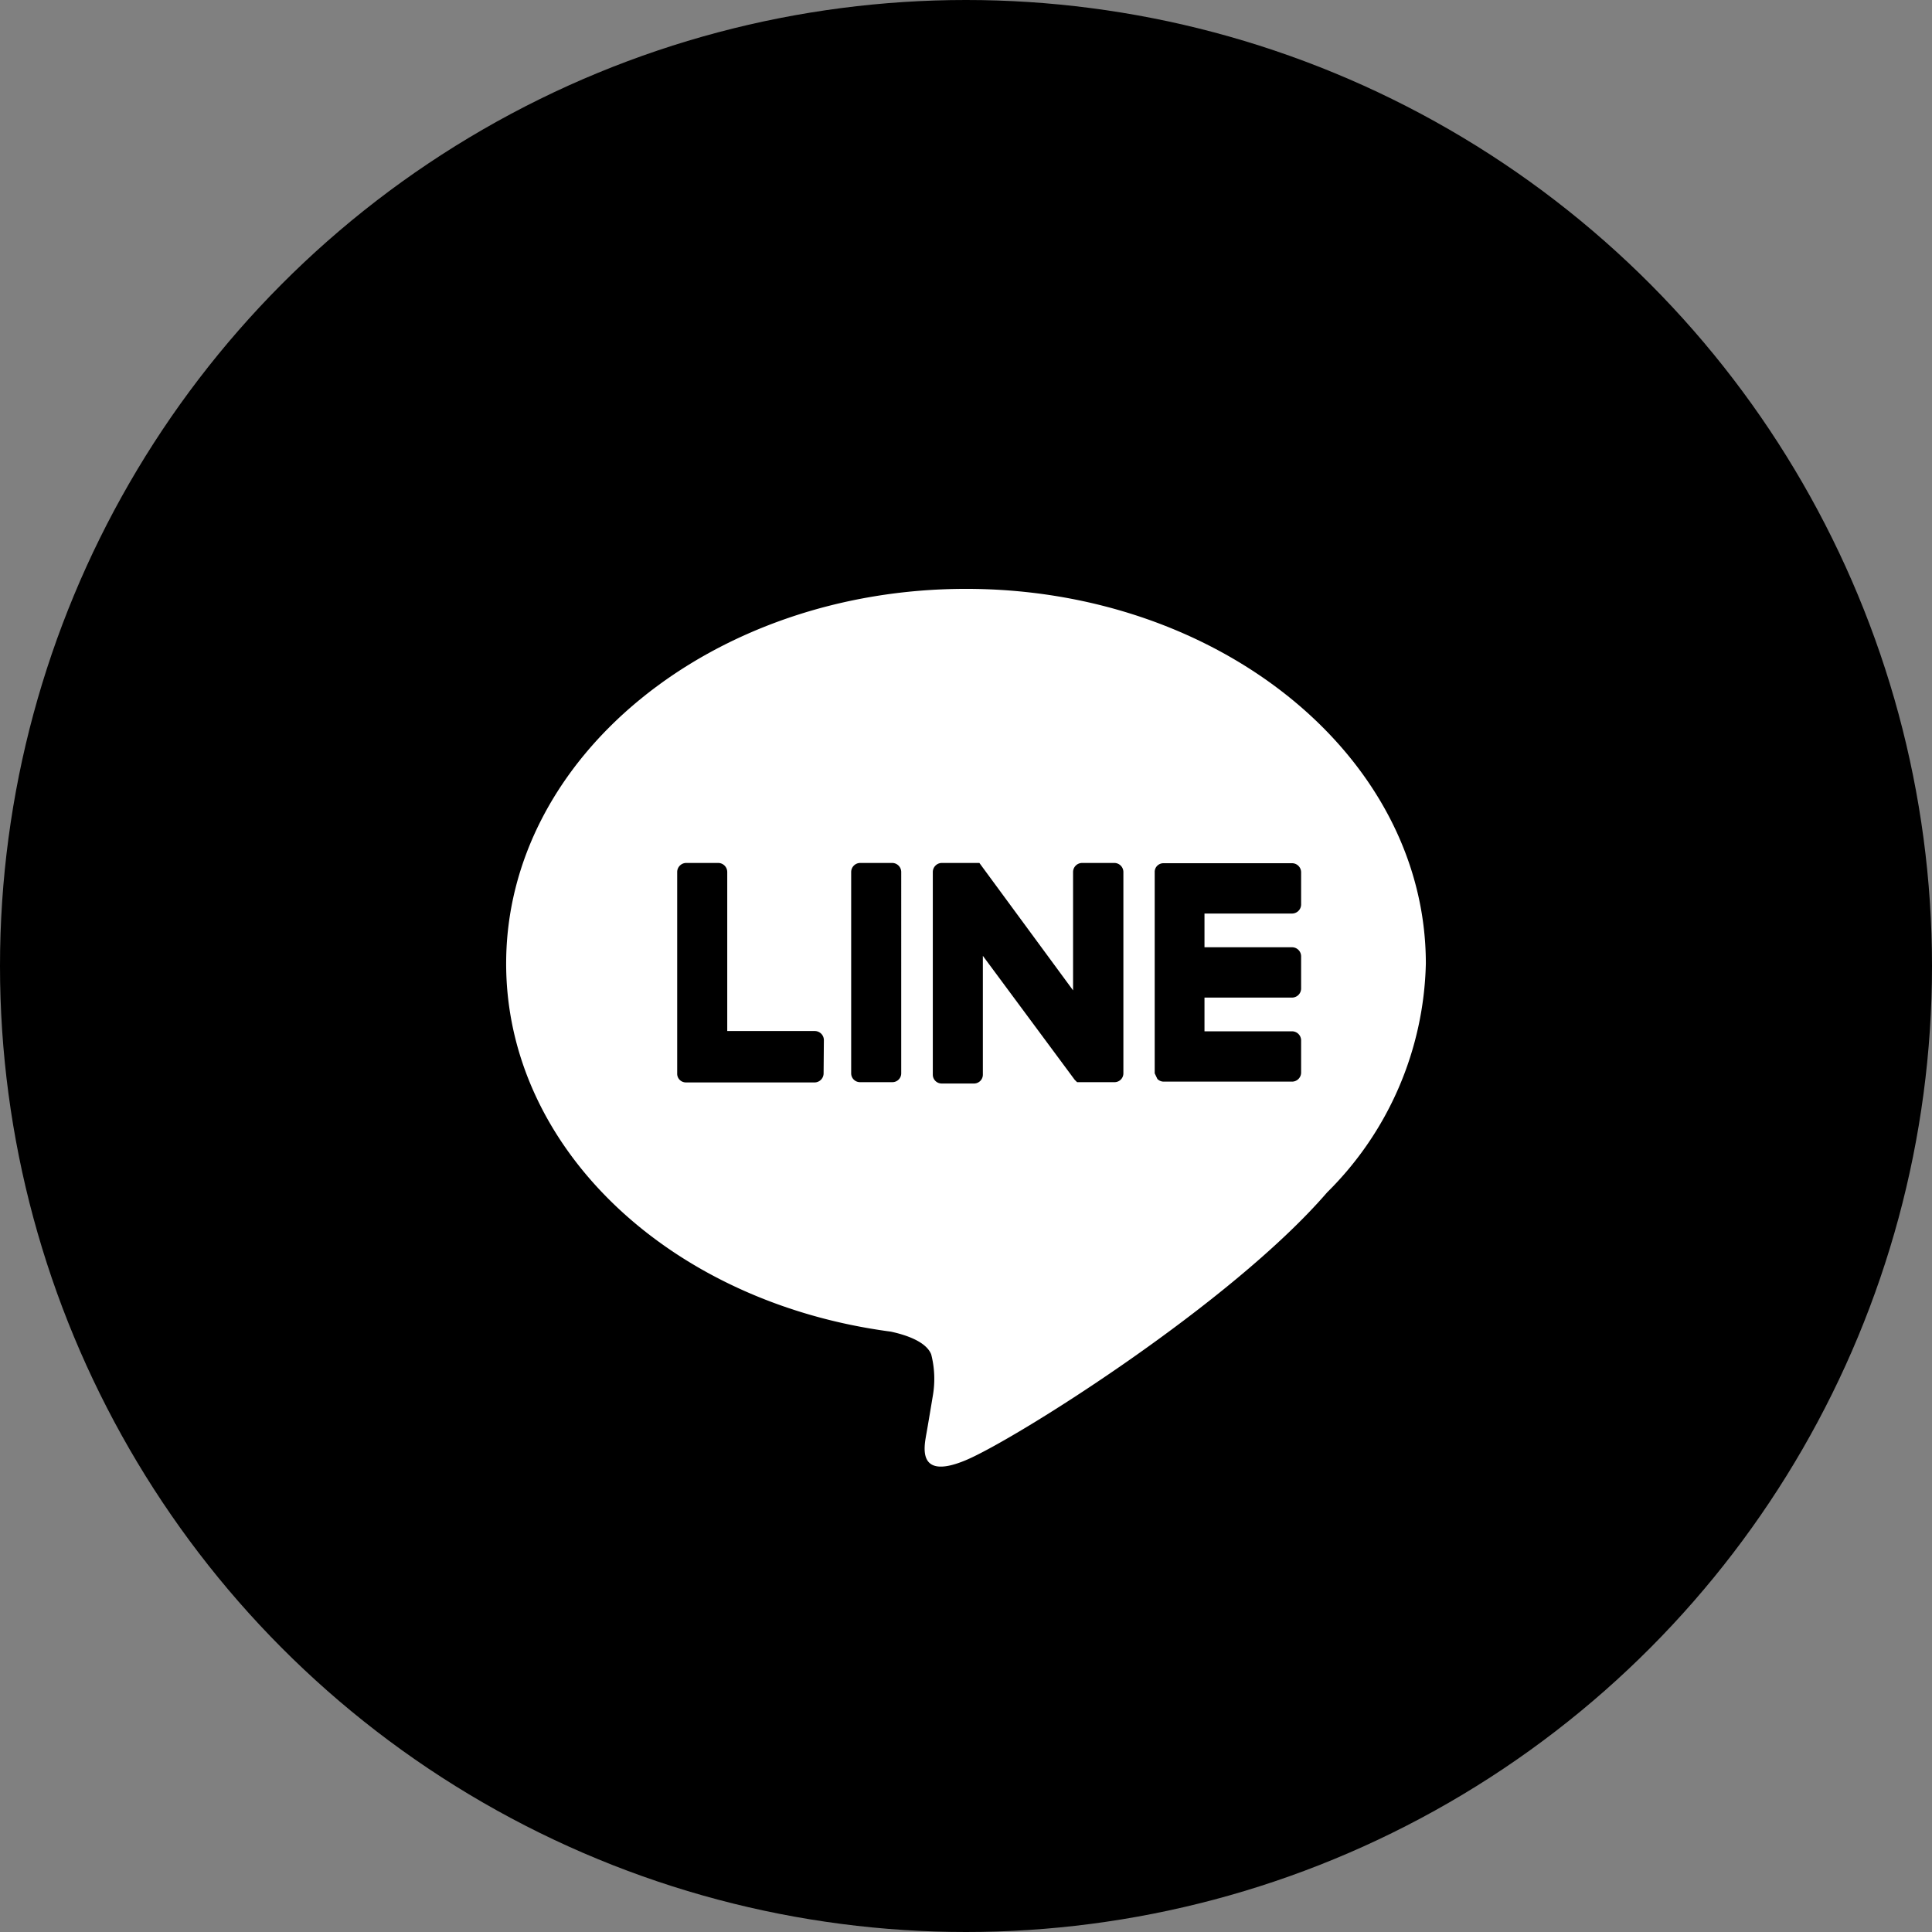 <svg xmlns="http://www.w3.org/2000/svg" viewBox="0 0 72.18 72.18"><rect x="0" y="0" width="72.18" height="72.18" fill="#808080" stroke="none"/><defs><style>.a{fill:#fff;}</style></defs><circle cx="36.09" cy="36.09" r="36.09"/><path class="a" d="M53.27,36C53.27,28.27,45.56,22,36.09,22S18.91,28.27,18.91,36c0,6.89,6.11,12.66,14.37,13.75.56.12,1.32.37,1.51.85a3.68,3.68,0,0,1,.06,1.55s-.2,1.21-.25,1.47c-.07.43-.34,1.7,1.49.93s9.89-5.83,13.49-10h0A12.41,12.41,0,0,0,53.27,36Zm-22.5,4.1a.34.34,0,0,1-.33.34H25.62a.33.33,0,0,1-.23-.1h0a.32.32,0,0,1-.09-.23h0V32.58a.34.34,0,0,1,.33-.34h1.21a.34.34,0,0,1,.33.34v5.94h3.28a.34.34,0,0,1,.33.34Zm2.9,0a.33.33,0,0,1-.33.33h-1.2a.33.33,0,0,1-.34-.33V32.58a.34.34,0,0,1,.34-.34h1.2a.34.34,0,0,1,.33.34Zm8.3,0a.33.33,0,0,1-.34.33H40.24l-.09-.09-3.43-4.63v4.44a.33.33,0,0,1-.33.33H35.18a.33.33,0,0,1-.33-.33V32.58a.34.34,0,0,1,.33-.34h1.41l0,0h0l0,0h0l0,0L40.09,37V32.58a.34.34,0,0,1,.34-.34h1.2a.34.34,0,0,1,.34.34Zm1.17,0h0V32.58h0a.32.32,0,0,1,.09-.23h0a.33.33,0,0,1,.23-.1h4.82a.34.34,0,0,1,.33.34v1.2a.34.34,0,0,1-.33.34H45v1.26h3.28a.34.34,0,0,1,.33.34v1.2a.34.34,0,0,1-.33.34H45v1.26h3.28a.34.34,0,0,1,.33.34v1.2a.34.34,0,0,1-.33.34H43.47a.33.33,0,0,1-.23-.1h0"/></svg>
